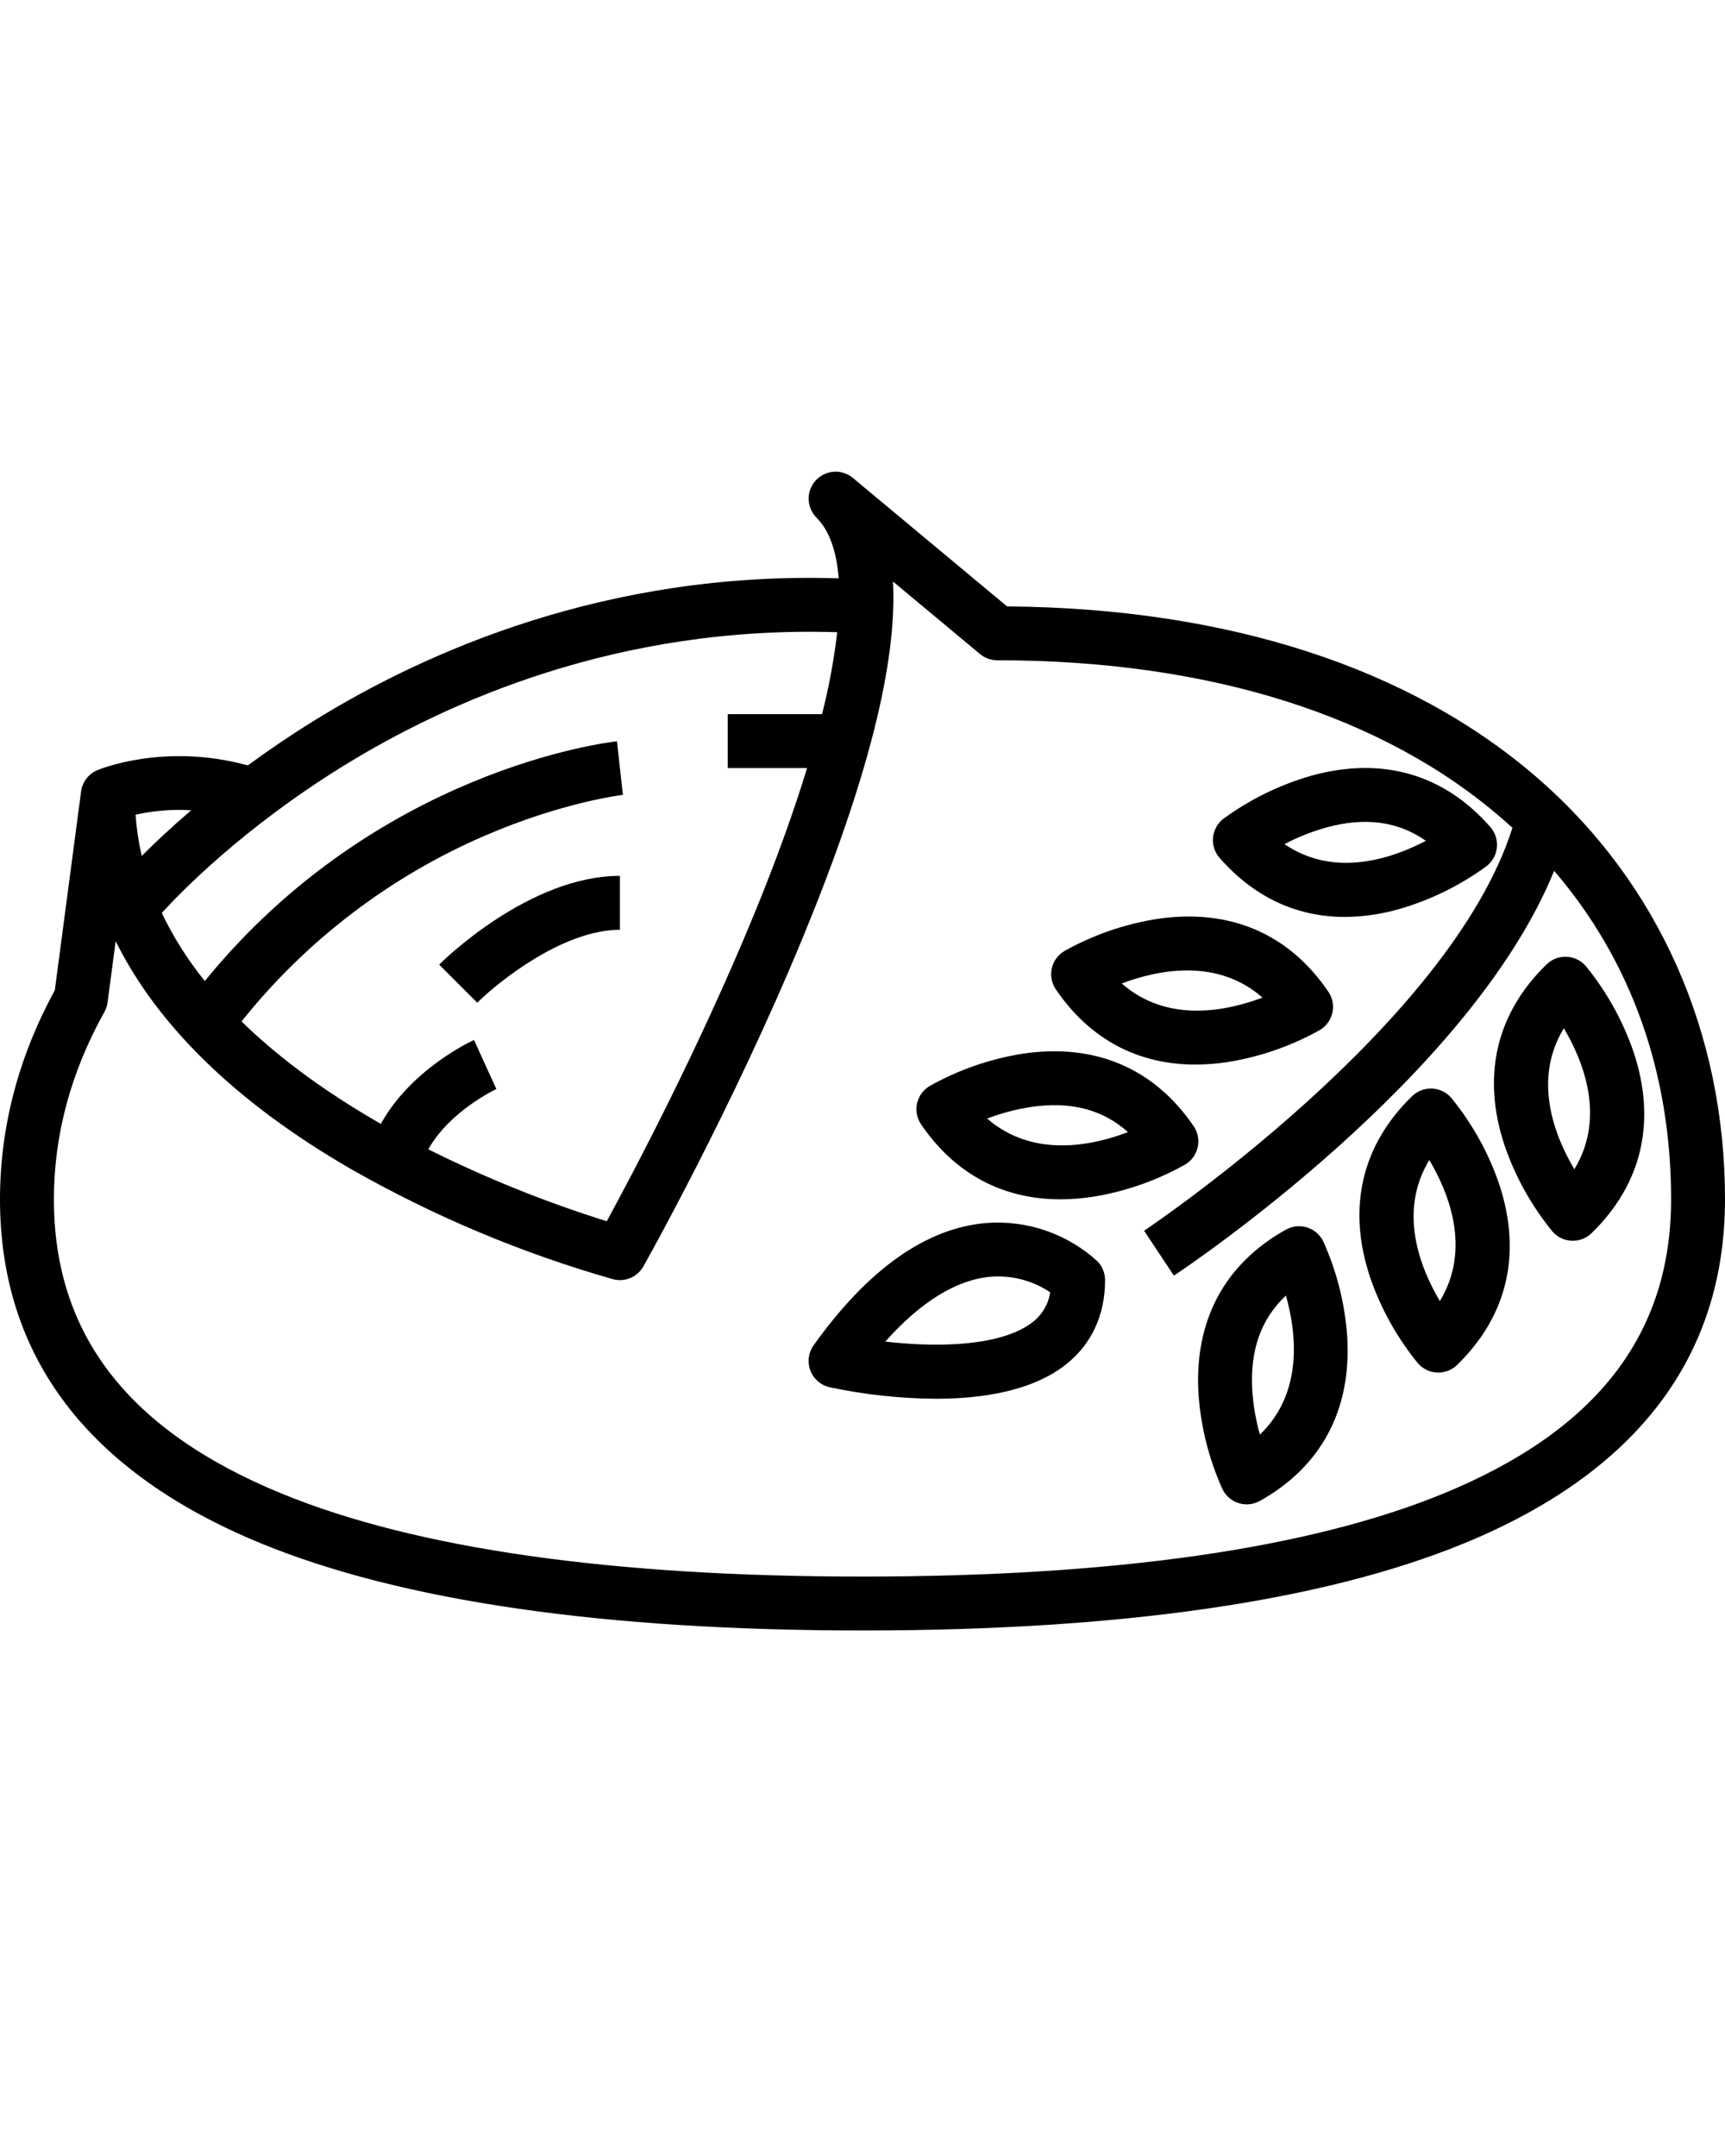<svg width="512" height="640" viewBox="0 0 512 640" fill="none" xmlns="http://www.w3.org/2000/svg">
<path d="M456.619 231.175C418.769 198.184 364.284 180.519 298.91 180.011L253.121 141.854C251.539 140.543 249.512 139.891 247.462 140.033C245.412 140.176 243.496 141.101 242.11 142.619C240.724 144.136 239.975 146.129 240.018 148.183C240.062 150.238 240.894 152.197 242.343 153.654C246.114 157.426 248.295 163.517 248.928 171.679C180.188 169.507 126.301 193.363 92.776 214.203C85.765 218.561 79.353 222.948 73.553 227.209C48.891 220.426 29.74 228.269 28.896 228.624C27.61 229.165 26.488 230.033 25.641 231.142C24.794 232.25 24.252 233.561 24.068 234.944L16.268 293.953C5.472 313.754 0 334.618 0 356C0 402.7 26.109 437.082 77.6 458.2C119.36 475.318 179.383 484 256 484C332.617 484 392.64 475.318 434.4 458.2C485.891 437.082 512 402.7 512 356C512 306.634 492.332 262.3 456.619 231.175ZM101.219 227.794C132.856 208.127 183.689 185.603 248.495 187.674C247.537 195.874 246.032 204.001 243.992 212H216V228H239.55C235.505 241.25 230.203 255.916 223.65 271.831C207.262 311.652 187.55 348.831 180.091 362.519C161.896 356.828 144.186 349.691 127.13 341.174C133.454 329.798 147.167 323.348 147.33 323.274L144 316L140.689 308.717C139.806 309.117 121.996 317.385 113.044 333.617C98.487 325.282 83.932 315.177 71.687 303.206C90.862 279.199 115.643 260.273 143.851 248.094C167.082 238.051 184.709 235.974 184.885 235.955L184 228L183.129 220.047C180.129 220.376 111.809 228.557 60.792 291.216C55.76 285.003 51.472 278.224 48.013 271.016C53.645 264.833 71.953 245.99 101.224 227.794H101.219ZM56.742 240.536C50.659 245.736 45.754 250.382 42.07 254.074C41.14 250.053 40.525 245.966 40.23 241.85C45.644 240.629 51.203 240.186 56.742 240.536ZM428.327 443.392C388.5 459.721 330.525 468 256 468C181.475 468 123.5 459.721 83.673 443.392C38.136 424.72 16 396.134 16 356C16 336.9 21.041 318.192 30.982 300.41C31.476 299.527 31.797 298.558 31.93 297.555L34.33 279.374C46.757 304.501 70.242 327.387 103.987 346.923C128.564 360.956 154.744 371.973 181.959 379.736C183.668 380.186 185.478 380.057 187.106 379.369C188.735 378.682 190.089 377.475 190.959 375.936C191.221 375.472 217.445 328.915 238.392 278.045C257.477 231.695 266.339 196.782 265.055 172.63L290.873 194.145C292.312 195.345 294.127 196.001 296 196C358.747 196 410.652 212.334 446.106 243.237C447.052 244.062 447.985 244.895 448.906 245.737C430.341 304.522 340.506 364.716 339.582 365.337L348.427 378.67C352.253 376.132 436.391 319.77 461.282 258.508C484.061 285.016 496 318.318 496 356C496 396.134 473.864 424.72 428.327 443.392Z" fill="black"/>
<path d="M141.657 297.657C147.681 291.633 167.03 276 184 276V260C157 260 131.419 285.268 130.343 286.343L141.657 297.657Z" fill="black"/>
<path d="M292.76 363.046C274.891 364.525 257.641 376.739 241.49 399.346C240.722 400.421 240.232 401.67 240.065 402.981C239.897 404.292 240.057 405.624 240.53 406.858C241.002 408.092 241.774 409.19 242.774 410.053C243.775 410.916 244.974 411.518 246.264 411.805C256.616 414.002 267.164 415.145 277.747 415.217C291.407 415.217 306.499 412.97 316.573 404.888C324.049 398.9 328 390.289 328 380C328 378.949 327.793 377.909 327.391 376.938C326.989 375.968 326.4 375.086 325.657 374.343C321.233 370.317 316.033 367.239 310.376 365.296C304.718 363.353 298.724 362.587 292.76 363.046ZM306.572 392.405C300.458 397.316 288.621 399.678 273.237 399.062C269.503 398.912 265.937 398.603 262.768 398.242C273.191 386.53 283.785 379.942 293.824 379.013C300.138 378.456 306.453 380.082 311.712 383.621C311.185 387.099 309.346 390.242 306.572 392.405Z" fill="black"/>
<path d="M314.73 356.011C317.877 356.004 321.019 355.764 324.13 355.295C333.852 353.756 343.223 350.498 351.802 345.673C352.737 345.112 353.547 344.366 354.183 343.481C354.819 342.595 355.268 341.589 355.501 340.524C355.734 339.459 355.747 338.358 355.539 337.288C355.331 336.218 354.907 335.201 354.292 334.301C342.509 317.048 324.962 309.609 303.559 312.786C293.837 314.325 284.467 317.583 275.887 322.408C274.952 322.969 274.142 323.715 273.506 324.6C272.87 325.486 272.421 326.492 272.188 327.557C271.955 328.622 271.942 329.723 272.15 330.793C272.358 331.863 272.782 332.88 273.397 333.78C283.4 348.438 297.568 356.011 314.73 356.011ZM305.904 328.611C317.712 326.857 327.239 329.3 334.795 336.06C324.341 340.06 306.64 343.919 293.006 332.039C297.172 330.447 301.494 329.299 305.9 328.613L305.904 328.611Z" fill="black"/>
<path d="M392.763 368.51C392.288 367.529 391.617 366.656 390.791 365.943C389.966 365.231 389.004 364.695 387.964 364.368C386.924 364.041 385.828 363.93 384.744 364.042C383.659 364.153 382.609 364.486 381.658 365.018C363.426 375.218 354.458 392.032 355.717 413.637C356.385 423.457 358.797 433.08 362.841 442.054C363.317 443.034 363.987 443.907 364.812 444.619C365.637 445.331 366.599 445.867 367.638 446.194C368.677 446.52 369.773 446.632 370.856 446.52C371.94 446.409 372.99 446.077 373.941 445.546C392.173 435.346 401.141 418.532 399.882 396.927C399.215 387.107 396.804 377.485 392.763 368.51ZM373.956 425.858C372.74 421.566 371.98 417.157 371.688 412.705C370.988 400.791 374.271 391.516 381.676 384.592C384.729 395.358 387 413.333 373.956 425.858Z" fill="black"/>
<path d="M430.754 325.894C430.041 325.07 429.167 324.399 428.185 323.925C427.204 323.451 426.136 323.182 425.047 323.135C423.958 323.088 422.871 323.264 421.852 323.653C420.834 324.041 419.905 324.634 419.124 325.394C404.145 339.96 399.824 358.519 406.624 379.065C409.807 388.379 414.624 397.052 420.848 404.677C421.561 405.502 422.434 406.172 423.416 406.647C424.397 407.122 425.465 407.392 426.554 407.439C426.67 407.439 426.785 407.446 426.901 407.446C428.984 407.446 430.985 406.633 432.478 405.181C447.457 390.615 451.778 372.056 444.978 351.51C441.795 342.195 436.979 333.52 430.754 325.894ZM427.366 386.213C421.637 376.578 414.834 359.807 424.235 344.353C429.965 353.988 436.768 370.758 427.366 386.213Z" fill="black"/>
<path d="M484.9 312.381C481.717 303.067 476.9 294.394 470.676 286.769C469.963 285.944 469.089 285.274 468.107 284.8C467.126 284.325 466.058 284.057 464.969 284.01C463.88 283.963 462.793 284.139 461.774 284.528C460.756 284.916 459.827 285.509 459.046 286.269C444.067 300.835 439.746 319.394 446.546 339.94C449.729 349.254 454.546 357.927 460.77 365.552C461.483 366.377 462.357 367.047 463.338 367.522C464.319 367.997 465.387 368.267 466.476 368.314C466.592 368.314 466.707 368.321 466.823 368.321C468.906 368.321 470.907 367.508 472.4 366.056C487.377 351.485 491.7 332.927 484.9 312.381ZM467.289 347.089C461.56 337.454 454.757 320.683 464.158 305.229C469.886 314.863 476.688 331.634 467.287 347.088L467.289 347.089Z" fill="black"/>
<path d="M354.8 316.011C357.9 316.004 360.996 315.771 364.063 315.316C373.788 313.8 383.166 310.563 391.756 305.758C392.692 305.199 393.504 304.455 394.143 303.572C394.781 302.688 395.232 301.683 395.467 300.618C395.703 299.554 395.719 298.453 395.514 297.382C395.309 296.311 394.887 295.294 394.274 294.392C382.531 277.112 365.003 269.632 343.59 272.76C333.865 274.276 324.487 277.513 315.897 282.318C314.961 282.877 314.149 283.621 313.51 284.505C312.872 285.388 312.421 286.393 312.185 287.458C311.95 288.522 311.934 289.623 312.139 290.694C312.344 291.765 312.766 292.782 313.379 293.684C323.385 308.4 337.581 316.011 354.8 316.011ZM374.71 296.133C364.227 300.102 346.529 303.888 332.942 291.944C343.431 287.976 361.129 284.189 374.714 296.133H374.71Z" fill="black"/>
<path d="M399.121 272.189C404.462 272.153 409.774 271.403 414.916 269.958C424.385 267.27 433.3 262.916 441.242 257.1C442.103 256.432 442.819 255.594 443.345 254.639C443.871 253.685 444.196 252.632 444.301 251.547C444.406 250.462 444.287 249.367 443.953 248.329C443.619 247.291 443.077 246.333 442.359 245.512C428.6 229.792 410.3 224.5 389.422 230.206C379.954 232.894 371.041 237.246 363.1 243.06C362.239 243.728 361.523 244.566 360.997 245.521C360.471 246.475 360.146 247.528 360.041 248.613C359.936 249.698 360.055 250.793 360.389 251.831C360.723 252.869 361.265 253.827 361.983 254.648C372.143 266.265 384.789 272.189 399.121 272.189ZM393.642 245.639C405.153 242.492 414.907 243.777 423.214 249.59C413.314 254.805 396.198 260.751 381.244 250.582C385.191 248.503 389.347 246.846 393.642 245.639Z" fill="black"/>
</svg>
